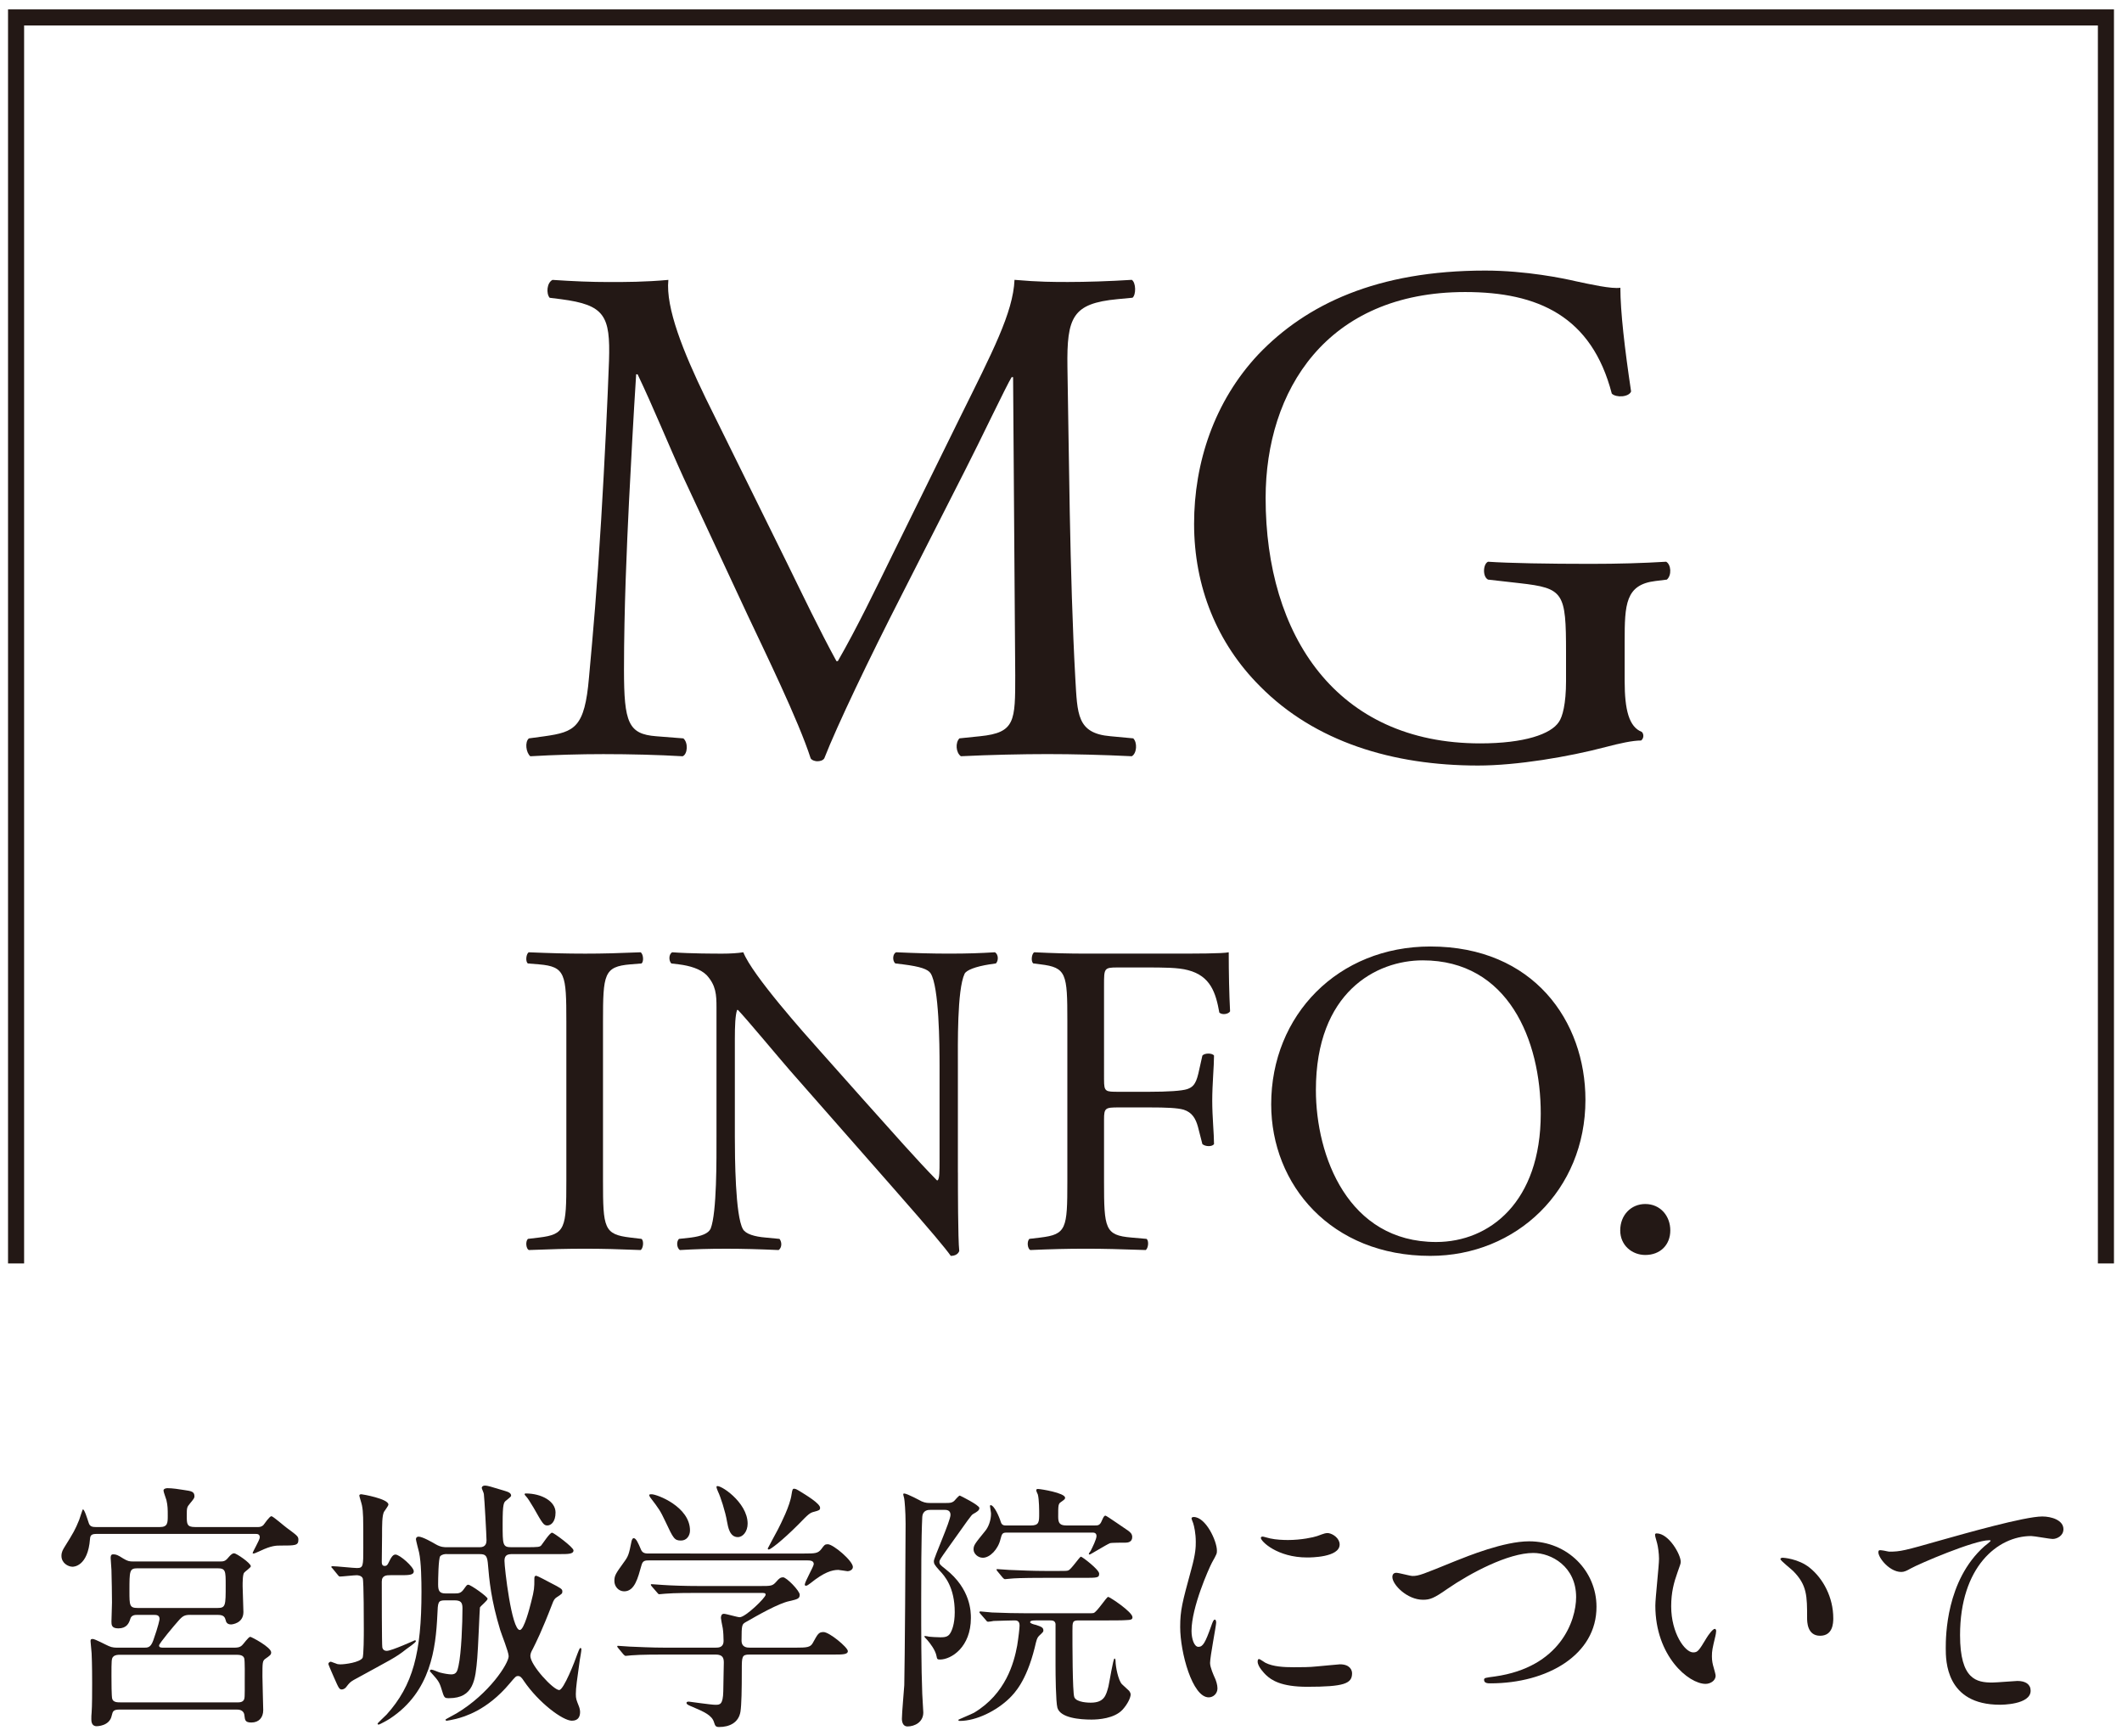 <?xml version="1.0" encoding="utf-8"?>
<!-- Generator: Adobe Illustrator 16.0.0, SVG Export Plug-In . SVG Version: 6.00 Build 0)  -->
<!DOCTYPE svg PUBLIC "-//W3C//DTD SVG 1.1//EN" "http://www.w3.org/Graphics/SVG/1.1/DTD/svg11.dtd">
<svg version="1.1" id="info" xmlns="http://www.w3.org/2000/svg" xmlns:xlink="http://www.w3.org/1999/xlink" x="0px" y="0px"
	 width="132px" height="108px" viewBox="0 0 132 108" enable-background="new 0 0 132 108" xml:space="preserve">
<g>
	<g>
		<g>
			<g>
				<path fill="#231815" d="M48.96,35.024c1.023,2.09,2.002,4.137,3.07,6.095h0.089c1.201-2.091,2.313-4.405,3.426-6.674
					l4.182-8.497c2.002-4.049,3.292-6.496,3.381-8.542c1.513,0.133,2.446,0.133,3.337,0.133c1.111,0,2.58-0.045,3.959-0.133
					c0.268,0.178,0.268,0.934,0.045,1.112l-0.935,0.089c-2.803,0.267-3.159,1.112-3.114,4.227c0.09,4.716,0.134,12.946,0.49,19.353
					c0.133,2.224,0.088,3.425,2.18,3.604l1.424,0.133c0.267,0.267,0.222,0.935-0.09,1.112c-1.824-0.089-3.647-0.133-5.25-0.133
					c-1.557,0-3.559,0.044-5.382,0.133c-0.312-0.223-0.356-0.845-0.089-1.112l1.29-0.133c2.18-0.222,2.18-0.934,2.18-3.781
					L63.02,23.457h-0.089c-0.312,0.49-2.002,4.049-2.893,5.784l-3.959,7.786c-2.002,3.915-4.005,8.097-4.805,10.144
					c-0.089,0.133-0.267,0.178-0.445,0.178c-0.089,0-0.312-0.044-0.4-0.178c-0.756-2.358-2.892-6.718-3.916-8.898l-4.004-8.586
					c-0.934-2.046-1.869-4.36-2.847-6.406h-0.089c-0.178,2.758-0.312,5.339-0.445,7.919c-0.133,2.714-0.312,6.673-0.312,10.455
					c0,3.292,0.267,4.004,2.002,4.138l1.691,0.133c0.311,0.267,0.267,0.979-0.044,1.112c-1.513-0.089-3.248-0.133-4.938-0.133
					c-1.424,0-3.025,0.044-4.538,0.133c-0.267-0.223-0.355-0.89-0.088-1.112l0.979-0.133c1.869-0.267,2.491-0.534,2.758-3.648
					c0.267-2.937,0.489-5.383,0.756-9.788c0.223-3.692,0.401-7.475,0.49-9.921c0.088-2.803-0.267-3.47-2.981-3.826l-0.712-0.089
					c-0.223-0.267-0.178-0.935,0.178-1.112c1.334,0.088,2.403,0.133,3.515,0.133c1.023,0,2.224,0,3.692-0.133
					c-0.178,1.735,0.934,4.493,2.313,7.34L48.96,35.024z"/>
				<path fill="#231815" d="M101.063,42.365c0,1.78,0.267,2.847,1.067,3.159c0.134,0.133,0.134,0.4-0.044,0.534
					c-0.534,0-1.335,0.178-2.181,0.4c-2.357,0.623-5.561,1.157-7.963,1.157c-5.295,0-10.145-1.468-13.569-4.938
					c-2.67-2.669-4.094-6.184-4.094-10.099c0-3.782,1.246-7.608,4.005-10.544c2.98-3.114,7.385-5.205,14.104-5.205
					c2.535,0,4.894,0.489,5.649,0.667c0.846,0.179,2.225,0.49,2.759,0.401c0,1.468,0.267,3.782,0.667,6.451
					c-0.134,0.355-0.934,0.4-1.201,0.133c-1.246-4.804-4.582-6.317-9.12-6.317c-8.631,0-12.413,6.14-12.413,12.813
					c0,8.542,4.405,15.26,13.347,15.26c2.759,0,4.404-0.579,4.895-1.334c0.223-0.312,0.445-1.113,0.445-2.536v-1.779
					c0-3.738-0.134-4.004-2.893-4.316l-1.957-0.222c-0.356-0.178-0.312-0.979,0-1.112c1.29,0.089,3.736,0.133,6.361,0.133
					c1.735,0,3.248-0.044,4.717-0.133c0.311,0.178,0.355,0.845,0.044,1.112l-0.712,0.088c-1.868,0.223-1.913,1.469-1.913,3.738
					V42.365z"/>
			</g>
		</g>
		<g>
			<g>
				<path fill="#231815" d="M35.23,63.542c0-2.947-0.056-3.42-1.696-3.56l-0.695-0.056c-0.167-0.111-0.111-0.611,0.055-0.695
					c1.391,0.057,2.336,0.084,3.504,0.084c1.112,0,2.058-0.027,3.448-0.084c0.167,0.084,0.222,0.584,0.056,0.695l-0.695,0.056
					c-1.641,0.14-1.697,0.612-1.697,3.56v9.9c0,2.947,0.056,3.336,1.697,3.531l0.695,0.083c0.167,0.11,0.111,0.612-0.056,0.694
					c-1.39-0.055-2.336-0.082-3.448-0.082c-1.168,0-2.113,0.027-3.504,0.082c-0.167-0.082-0.222-0.527-0.055-0.694l0.695-0.083
					c1.641-0.195,1.696-0.584,1.696-3.531V63.542z"/>
				<path fill="#231815" d="M59.588,72.94c0,0.834,0,4.145,0.083,4.867c-0.056,0.166-0.223,0.306-0.528,0.306
					c-0.334-0.472-1.141-1.446-3.56-4.199l-6.451-7.341c-0.75-0.861-2.642-3.143-3.226-3.754h-0.056
					c-0.111,0.334-0.138,0.973-0.138,1.807v6.063c0,1.307,0.027,4.922,0.5,5.756c0.167,0.307,0.723,0.473,1.418,0.529l0.862,0.083
					c0.167,0.223,0.139,0.556-0.056,0.694c-1.251-0.055-2.225-0.082-3.253-0.082c-1.168,0-1.919,0.027-2.893,0.082
					c-0.194-0.139-0.222-0.527-0.055-0.694l0.75-0.083c0.639-0.084,1.084-0.25,1.223-0.557c0.39-1,0.362-4.393,0.362-5.729v-8.037
					c0-0.777-0.028-1.361-0.612-2c-0.389-0.391-1.056-0.584-1.724-0.669l-0.473-0.056c-0.167-0.166-0.167-0.584,0.056-0.695
					c1.168,0.084,2.642,0.084,3.142,0.084c0.445,0,0.918-0.027,1.28-0.084c0.556,1.42,3.837,5.09,4.755,6.118l2.697,3.031
					c1.919,2.142,3.281,3.698,4.588,5.033h0.056c0.111-0.14,0.111-0.584,0.111-1.168v-5.95c0-1.308-0.028-4.923-0.556-5.757
					c-0.167-0.25-0.612-0.417-1.724-0.557l-0.473-0.056c-0.194-0.166-0.167-0.611,0.056-0.695c1.279,0.057,2.225,0.084,3.281,0.084
					c1.195,0,1.918-0.027,2.864-0.084c0.223,0.14,0.223,0.529,0.056,0.695l-0.39,0.056c-0.89,0.14-1.446,0.362-1.557,0.585
					c-0.473,1-0.417,4.449-0.417,5.729V72.94z"/>
				<path fill="#231815" d="M68.678,67.157c0,0.75,0.083,0.75,0.918,0.75h1.891c1.14,0,2.03-0.055,2.364-0.166
					c0.306-0.111,0.527-0.25,0.694-0.973l0.25-1.113c0.14-0.166,0.612-0.166,0.724,0c0,0.668-0.111,1.779-0.111,2.809
					c0,1.001,0.111,2.059,0.111,2.697c-0.111,0.168-0.528,0.168-0.724,0l-0.278-1.084c-0.139-0.5-0.36-0.89-0.89-1.057
					c-0.389-0.111-1.084-0.14-2.141-0.14h-1.891c-0.835,0-0.918,0.028-0.918,0.751v3.865c0,2.92,0.056,3.338,1.696,3.477
					l0.945,0.083c0.167,0.11,0.111,0.612-0.056,0.694c-1.641-0.055-2.586-0.082-3.698-0.082c-1.224,0-2.169,0.027-3.476,0.082
					c-0.167-0.082-0.223-0.527-0.057-0.694l0.695-0.083c1.613-0.195,1.669-0.557,1.669-3.477v-10.01c0-2.92-0.056-3.311-1.669-3.505
					l-0.445-0.056c-0.166-0.111-0.11-0.611,0.057-0.695c1.168,0.057,2.113,0.084,3.226,0.084h5.116c1.78,0,3.394,0,3.754-0.084
					c0,1.279,0.028,2.615,0.084,3.672c-0.084,0.166-0.473,0.25-0.668,0.082c-0.222-1.25-0.556-2.279-1.946-2.641
					c-0.611-0.168-1.529-0.168-2.697-0.168h-1.696c-0.834,0-0.834,0.057-0.834,1.113V67.157z"/>
				<path fill="#231815" d="M79.075,68.686c0-5.562,4.171-9.816,9.899-9.816c6.423,0,9.649,4.645,9.649,9.539
					c0,5.617-4.283,9.704-9.649,9.704C82.802,78.113,79.075,73.692,79.075,68.686z M95.843,69.27c0-4.588-2.03-9.538-7.341-9.538
					c-2.893,0-6.646,1.975-6.646,8.064c0,4.115,2.003,9.454,7.48,9.454C92.673,77.25,95.843,74.749,95.843,69.27z"/>
				<path fill="#231815" d="M100.787,76.528c0-0.945,0.667-1.641,1.557-1.641c0.945,0,1.558,0.751,1.558,1.641
					c0,0.891-0.612,1.529-1.558,1.529C101.537,78.057,100.787,77.473,100.787,76.528z"/>
			</g>
		</g>
	</g>
	<polyline fill="none" stroke="#231815" stroke-miterlimit="10" points="1,78.584 1,1.084 131,1.084 131,78.584 	"/>
	<g>
		<path fill="#231815" d="M16.013,94.98c0.115,0,0.247,0,0.378-0.132c0.065-0.082,0.378-0.543,0.493-0.543
			c0.099,0,0.79,0.609,0.954,0.725c0.642,0.477,0.724,0.525,0.724,0.74c0,0.361-0.197,0.361-1.102,0.361
			c-0.28,0-0.576,0-1.267,0.329c-0.329,0.147-0.362,0.165-0.428,0.165c-0.016,0-0.049,0-0.049-0.018
			c0-0.098,0.444-0.822,0.444-0.986c0-0.214-0.165-0.214-0.263-0.214h-9.87c-0.296,0-0.411,0.05-0.428,0.313
			c-0.131,1.728-1.036,1.728-1.085,1.728c-0.28,0-0.691-0.23-0.691-0.675c0-0.247,0.099-0.396,0.197-0.56
			c0.543-0.871,0.658-1.068,0.905-1.678c0.033-0.099,0.214-0.658,0.23-0.658c0.099,0,0.263,0.543,0.362,0.84
			c0.066,0.229,0.23,0.263,0.444,0.263h3.98c0.494,0,0.494-0.263,0.494-0.708c0-0.378,0-0.625-0.083-0.97
			c-0.017-0.083-0.181-0.493-0.181-0.593c0-0.115,0.164-0.147,0.247-0.147c0.313,0,0.724,0.065,1.036,0.115
			c0.46,0.065,0.642,0.099,0.642,0.395c0,0.099-0.049,0.165-0.28,0.444c-0.197,0.23-0.197,0.279-0.197,0.773
			c0,0.493,0,0.69,0.51,0.69H16.013z M11.852,100.441c-0.378,0-0.494,0.065-0.79,0.411c-0.165,0.182-1.168,1.365-1.168,1.497
			s0.148,0.132,0.263,0.132h4.408c0.148,0,0.346,0,0.494-0.148c0.082-0.066,0.395-0.526,0.51-0.526c0.066,0,1.299,0.642,1.299,0.971
			c0,0.147-0.082,0.197-0.362,0.395c-0.181,0.132-0.181,0.23-0.181,1.103c0,0.328,0.049,1.908,0.049,2.089
			c0,0.46-0.263,0.772-0.74,0.772c-0.395,0-0.395-0.164-0.428-0.428c-0.033-0.378-0.362-0.378-0.526-0.378H7.459
			c-0.411,0-0.444,0.099-0.51,0.378c-0.132,0.658-0.921,0.658-0.938,0.658c-0.329,0-0.329-0.328-0.329-0.443s0-0.28,0.017-0.396
			c0.033-0.411,0.033-1.382,0.033-1.825c0-0.165,0-1.218-0.033-1.875c0-0.115-0.066-0.625-0.066-0.74c0-0.083,0-0.148,0.131-0.148
			c0.148,0,0.839,0.378,1.003,0.443c0.214,0.1,0.411,0.1,0.625,0.1h1.53c0.28,0,0.444,0,0.609-0.444
			c0.329-0.921,0.395-1.315,0.395-1.333c0-0.263-0.197-0.263-0.378-0.263H8.545c-0.132,0-0.378,0-0.444,0.263
			c-0.082,0.264-0.23,0.576-0.74,0.576c-0.428,0-0.428-0.23-0.428-0.428c0-0.164,0.033-0.986,0.033-1.184
			c0-0.215-0.017-1.711-0.033-2.023c0-0.1-0.049-0.625-0.049-0.74c0-0.082,0-0.23,0.148-0.23c0.198,0,0.28,0.033,0.642,0.264
			c0.28,0.164,0.362,0.18,0.642,0.18h5.33c0.247,0,0.362,0,0.559-0.246c0.165-0.197,0.263-0.264,0.362-0.264
			c0.132,0,1.036,0.609,1.036,0.807c0,0.082-0.362,0.328-0.411,0.395c-0.099,0.099-0.099,0.625-0.099,0.839
			c0,0.23,0.049,1.365,0.049,1.612c0,0.707-0.707,0.773-0.773,0.773c-0.263,0-0.313-0.182-0.329-0.264
			c-0.049-0.182-0.115-0.329-0.477-0.329H11.852z M14.664,105.885c0.148,0,0.346,0.017,0.461-0.098
			c0.115-0.115,0.099-0.23,0.099-1.251c0-0.214,0.016-1.267-0.033-1.397c-0.065-0.215-0.345-0.215-0.51-0.215H7.493
			c-0.148,0-0.329,0-0.444,0.115s-0.115,0.215-0.115,1.234c0,0.23,0,1.283,0.049,1.398c0.066,0.213,0.329,0.213,0.51,0.213H14.664z
			 M13.529,100.013c0.51,0,0.51-0.147,0.51-1.415c0-0.888,0-1.053-0.51-1.053H8.562c-0.51,0-0.51,0.148-0.51,1.415
			c0,0.888,0,1.053,0.51,1.053H13.529z"/>
		<path fill="#231815" d="M20.691,97.563c-0.066-0.066-0.082-0.083-0.082-0.1c0-0.033,0.033-0.049,0.065-0.049
			c0.247,0,1.316,0.115,1.53,0.115c0.395,0,0.395-0.132,0.395-1.25c0-1.975,0-2.205-0.083-2.648c-0.016-0.1-0.165-0.56-0.165-0.609
			c0-0.065,0.066-0.082,0.132-0.082c0.049,0,1.678,0.279,1.678,0.642c0,0.083-0.247,0.396-0.28,0.461
			c-0.115,0.263-0.115,0.772-0.115,1.513c0,0.247-0.017,1.35-0.017,1.58c0,0.098,0,0.263,0.181,0.263c0.115,0,0.165-0.05,0.23-0.181
			c0.197-0.412,0.296-0.527,0.444-0.527c0.263,0,1.135,0.773,1.135,1.037c0,0.246-0.313,0.246-0.888,0.246h-0.559
			c-0.23,0-0.543,0-0.543,0.395c0,0.511,0,3.965,0.033,4.097c0.049,0.214,0.23,0.214,0.28,0.214c0.296,0,1.744-0.658,1.744-0.658
			c0.033,0,0.066,0.017,0.066,0.049c0,0.1-0.51,0.428-0.609,0.51c-0.658,0.527-0.954,0.643-3.257,1.908
			c-0.23,0.133-0.28,0.197-0.46,0.428c-0.049,0.082-0.181,0.165-0.28,0.165c-0.165,0-0.197-0.083-0.494-0.757
			c-0.016-0.033-0.345-0.789-0.345-0.822c0-0.099,0.099-0.148,0.148-0.148c0.033,0,0.263,0.1,0.329,0.115
			c0.066,0.033,0.148,0.05,0.263,0.05c0.296,0,1.184-0.115,1.382-0.396c0.082-0.115,0.082-1.496,0.082-1.775
			c0-0.396,0-3.011-0.066-3.176c-0.065-0.164-0.279-0.197-0.378-0.197c-0.148,0-0.905,0.082-1.037,0.082
			c-0.065,0-0.099-0.049-0.148-0.114L20.691,97.563z M27.797,96.658c-0.131,0-0.296,0.017-0.411,0.132
			c-0.115,0.131-0.132,1.447-0.132,1.76c0,0.395,0.083,0.559,0.461,0.559h0.559c0.23,0,0.395,0,0.576-0.263
			c0.181-0.247,0.197-0.279,0.28-0.279c0.148,0,1.201,0.74,1.201,0.872c0,0.115-0.428,0.443-0.477,0.543
			c-0.017,0.049-0.115,2.648-0.165,3.141c-0.115,1.35-0.214,2.501-1.76,2.501c-0.296,0-0.296-0.017-0.477-0.608
			c-0.132-0.428-0.23-0.527-0.625-0.971c-0.066-0.066-0.083-0.082-0.083-0.115s0.017-0.082,0.099-0.082
			c0.083,0,0.444,0.164,0.526,0.181c0.247,0.065,0.543,0.115,0.708,0.115c0.329,0,0.378-0.23,0.444-0.526
			c0.181-0.807,0.247-2.697,0.247-3.586c0-0.379-0.115-0.494-0.51-0.494h-0.559c-0.46,0-0.46,0.1-0.494,0.922
			c-0.099,2.039-0.395,4.754-2.944,6.432c-0.115,0.082-0.658,0.378-0.707,0.378c-0.033,0-0.066-0.032-0.066-0.065
			s0.477-0.477,0.559-0.56c1.645-1.825,2.171-3.849,2.171-7.632c0-0.691-0.017-1.843-0.148-2.451
			c-0.033-0.132-0.197-0.757-0.197-0.822c0-0.1,0.065-0.164,0.164-0.164c0.247,0,0.872,0.361,1.069,0.477
			c0.313,0.181,0.526,0.181,0.691,0.181h2.056c0.378,0,0.411-0.28,0.411-0.428c0-0.263-0.131-2.647-0.165-2.878
			c0-0.066-0.131-0.33-0.131-0.379c0-0.033,0.017-0.148,0.214-0.148c0.131,0,0.362,0.066,1.168,0.313
			c0.279,0.082,0.444,0.148,0.444,0.313c0,0.066-0.148,0.165-0.28,0.28c-0.181,0.132-0.247,0.181-0.247,1.48s0,1.447,0.543,1.447
			h0.905c0.806,0,0.855-0.017,0.954-0.115c0.099-0.115,0.526-0.79,0.674-0.79c0.099,0,1.332,0.905,1.332,1.103
			c0,0.23-0.329,0.23-0.872,0.23h-2.912c-0.279,0-0.51,0.032-0.51,0.411c0,0.444,0.444,4.31,0.954,4.31
			c0.263,0,0.608-1.349,0.707-1.743c0.198-0.757,0.198-0.922,0.198-1.382c0-0.181,0-0.247,0.131-0.247
			c0.049,0,0.773,0.379,0.855,0.428c0.674,0.346,0.756,0.395,0.756,0.543c0,0.131-0.016,0.148-0.345,0.361
			c-0.131,0.082-0.197,0.182-0.28,0.412c-0.658,1.711-1.02,2.418-1.217,2.813c-0.083,0.148-0.148,0.279-0.148,0.428
			c0,0.576,1.431,2.121,1.793,2.121c0.28,0,0.987-1.809,1.135-2.253c0.033-0.082,0.131-0.362,0.181-0.362
			c0.066,0,0.066,0.066,0.066,0.082c0,0.1-0.082,0.576-0.099,0.658c-0.165,1.201-0.247,1.728-0.247,2.123
			c0,0.295,0.033,0.361,0.181,0.74c0.049,0.114,0.083,0.263,0.083,0.377c0,0.248-0.083,0.543-0.51,0.543
			c-0.559,0-2.056-1.102-2.994-2.483c-0.115-0.181-0.214-0.296-0.345-0.296c-0.148,0-0.165,0.033-0.543,0.477
			c-1.398,1.662-2.813,2.057-3.323,2.188c-0.181,0.05-0.559,0.115-0.576,0.115c-0.049,0-0.082-0.032-0.082-0.065
			c0-0.032,0.592-0.329,0.691-0.395c2.04-1.218,3.24-3.108,3.24-3.554c0-0.263-0.46-1.397-0.526-1.628
			c-0.576-1.907-0.674-3.043-0.773-4.194c-0.049-0.444-0.165-0.526-0.494-0.526H27.797z M34.048,94.881
			c-0.23,0-0.296-0.115-0.855-1.102c-0.214-0.363-0.378-0.609-0.428-0.658c-0.099-0.115-0.132-0.148-0.132-0.182
			s0.033-0.049,0.066-0.049c1.003,0,1.859,0.493,1.859,1.184C34.558,94.651,34.278,94.881,34.048,94.881z"/>
		<path fill="#231815" d="M50.043,96.625c0.641,0,0.839,0,1.053-0.28c0.181-0.247,0.214-0.296,0.395-0.296
			c0.346,0,1.563,1.036,1.563,1.414c0,0.182-0.214,0.264-0.329,0.264c-0.049,0-0.51-0.082-0.576-0.082
			c-0.395,0-0.888,0.147-1.727,0.822c-0.132,0.099-0.214,0.164-0.296,0.164c-0.033,0-0.066-0.033-0.066-0.065
			c0-0.181,0.56-1.136,0.56-1.283c0-0.214-0.214-0.23-0.444-0.23h-9.754c-0.296,0-0.444,0-0.526,0.329
			c-0.214,0.757-0.412,1.596-1.069,1.596c-0.346,0-0.609-0.297-0.609-0.642s0.083-0.46,0.592-1.168
			c0.28-0.378,0.313-0.493,0.477-1.315c0.017-0.05,0.049-0.182,0.132-0.182c0.148,0,0.279,0.297,0.46,0.725
			c0.099,0.23,0.313,0.23,0.477,0.23H50.043z M44.5,102.481c0.197,0,0.51,0,0.51-0.428c0-0.197-0.016-0.576-0.049-0.773
			c-0.049-0.246-0.115-0.576-0.115-0.642c0-0.05,0-0.263,0.181-0.263c0.148,0,0.839,0.213,0.987,0.213
			c0.362,0,1.612-1.217,1.612-1.397c0-0.115-0.083-0.115-0.313-0.115h-3.866c-0.395,0-1.513,0-2.073,0.05
			c-0.065,0-0.296,0.032-0.362,0.032c-0.049,0-0.082-0.032-0.131-0.099l-0.329-0.379c-0.066-0.082-0.066-0.082-0.066-0.114
			c0-0.033,0.033-0.033,0.049-0.033c0.115,0,0.609,0.05,0.724,0.05c0.477,0.033,1.332,0.065,2.27,0.065h3.718
			c0.74,0,0.806,0,1.053-0.28c0.165-0.197,0.263-0.263,0.411-0.263c0.214,0,1.036,0.839,1.036,1.086s-0.148,0.28-0.642,0.395
			c-0.69,0.147-1.924,0.855-2.73,1.315c-0.214,0.133-0.247,0.148-0.247,1.136c0,0.444,0.362,0.444,0.526,0.444H49.5
			c0.674,0,0.905-0.017,1.053-0.279c0.313-0.561,0.362-0.691,0.674-0.691c0.362,0,1.513,0.954,1.513,1.184
			c0,0.215-0.329,0.215-0.872,0.215h-5.247c-0.477,0-0.477,0.131-0.477,0.971c0,1.232-0.017,2.138-0.083,2.582
			c-0.115,0.691-0.691,0.954-1.332,0.954c-0.23,0-0.247-0.099-0.313-0.296c-0.132-0.444-0.642-0.658-1.333-0.955
			c-0.197-0.082-0.378-0.147-0.378-0.246c0-0.082,0.099-0.082,0.148-0.082c0.033,0,1.382,0.197,1.645,0.197
			c0.28,0,0.477,0,0.494-0.839c0-0.362,0.033-1.53,0.033-1.776c0-0.279-0.049-0.51-0.51-0.51h-3.158c-0.395,0-1.514,0-2.089,0.049
			c-0.049,0-0.279,0.033-0.345,0.033c-0.049,0-0.082-0.033-0.148-0.1l-0.313-0.377c-0.066-0.083-0.066-0.083-0.066-0.115
			c0-0.033,0.033-0.033,0.049-0.033c0.115,0,0.608,0.049,0.724,0.049c0.477,0.017,1.333,0.066,2.27,0.066H44.5z M40.536,92.94
			c0.329,0,2.385,0.773,2.385,2.254c0,0.313-0.197,0.625-0.559,0.625c-0.412,0-0.477-0.132-0.971-1.185
			c-0.329-0.69-0.378-0.757-0.954-1.513c-0.016-0.033-0.066-0.115-0.049-0.148S40.503,92.94,40.536,92.94z M46.507,94.766
			c0,0.494-0.296,0.839-0.609,0.839c-0.51,0-0.608-0.625-0.674-0.971c-0.099-0.608-0.411-1.563-0.559-1.858
			c-0.017-0.049-0.132-0.279-0.083-0.329C44.73,92.282,46.507,93.417,46.507,94.766z M51.014,93.78c0,0.147-0.065,0.164-0.362,0.246
			c-0.28,0.066-0.362,0.148-1.003,0.807c-1.02,1.02-1.727,1.545-1.826,1.545c-0.033,0-0.066-0.032-0.066-0.064
			c0-0.018,0.576-1.07,0.642-1.201c0.181-0.362,0.74-1.447,0.839-2.155c0.049-0.313,0.066-0.362,0.165-0.362s0.23,0.083,0.313,0.133
			C50.142,92.99,51.014,93.516,51.014,93.78z"/>
		<path fill="#231815" d="M57.88,93.911c-0.131,0-0.477,0-0.51,0.444c-0.066,1.267-0.066,3.833-0.066,5.28
			c0,1.693,0,4.111,0.066,5.725c0,0.18,0.065,0.986,0.065,1.15c0,0.609-0.542,0.872-0.987,0.872c-0.279,0-0.345-0.28-0.345-0.478
			c0-0.345,0.131-1.793,0.148-2.088c0.033-1.398,0.082-8.57,0.082-10.034c0-0.79-0.065-1.48-0.082-1.546
			c0-0.05-0.066-0.247-0.066-0.28c0-0.032,0.017-0.065,0.049-0.065c0.198,0,1.037,0.461,1.102,0.493
			c0.23,0.099,0.395,0.099,0.526,0.099h0.971c0.23,0,0.378,0,0.526-0.131c0.049-0.05,0.28-0.33,0.345-0.33
			c0.017,0,1.217,0.593,1.217,0.773c0,0.148-0.131,0.23-0.395,0.379c-0.099,0.049-0.313,0.361-1.563,2.121
			c-0.477,0.675-0.526,0.74-0.526,0.855c0,0.148,0.066,0.197,0.378,0.444c1.579,1.233,1.579,2.681,1.579,3.043
			c0,1.81-1.217,2.583-1.924,2.583c-0.165,0-0.181-0.033-0.214-0.215c-0.066-0.361-0.378-0.772-0.576-1.003
			c-0.033-0.032-0.181-0.181-0.181-0.214c0-0.016,0.017-0.033,0.049-0.033c0.017,0,0.083,0.018,0.132,0.018
			c0.115,0.049,0.773,0.064,0.822,0.064c0.23,0,0.46-0.016,0.592-0.229c0.115-0.165,0.296-0.593,0.296-1.333
			c0-1.563-0.641-2.27-0.938-2.582c-0.329-0.361-0.362-0.443-0.362-0.592c0-0.214,1.036-2.5,1.036-2.879
			c0-0.313-0.263-0.313-0.411-0.313H57.88z M64.427,100.786c-0.263,0-0.346,0.033-0.346,0.115c0,0.066,0.197,0.133,0.362,0.165
			c0.346,0.115,0.461,0.165,0.461,0.346c0,0.082-0.018,0.099-0.28,0.345c-0.115,0.133-0.132,0.182-0.263,0.74
			c-0.527,2.105-1.268,2.83-1.563,3.126c-0.807,0.79-2.073,1.415-3.093,1.415c-0.049,0-0.099-0.033-0.099-0.066
			c0-0.017,0.839-0.361,0.987-0.444c1.975-1.185,2.484-3.108,2.682-4.178c0.082-0.511,0.148-1.086,0.148-1.25
			c0-0.313-0.215-0.313-0.313-0.313c-0.033,0-0.922,0.018-1.3,0.033c-0.065,0.018-0.296,0.05-0.345,0.05
			c-0.066,0-0.099-0.05-0.148-0.115l-0.329-0.378c-0.049-0.066-0.066-0.082-0.066-0.1c0-0.032,0.033-0.049,0.066-0.049
			c0.115,0,0.608,0.066,0.724,0.066c0.806,0.032,1.481,0.049,2.253,0.049h3.504c0.428,0,0.477,0,0.56-0.017
			c0.214-0.065,0.806-1.003,0.904-1.003s1.514,0.938,1.514,1.266c0,0.165-0.132,0.165-0.444,0.182
			c-0.181,0.016-0.872,0.016-1.103,0.016h-1.793c-0.395,0-0.395,0.083-0.395,0.658c0,0.725,0,3.816,0.115,4.113
			c0.132,0.345,0.938,0.345,1.02,0.345c0.839,0,0.954-0.444,1.103-1.003c0.065-0.279,0.296-1.744,0.378-1.744
			c0.033,0,0.066,0.05,0.066,0.164c0,0.33,0.164,1.186,0.395,1.432c0.065,0.066,0.378,0.346,0.444,0.411
			c0.065,0.083,0.099,0.165,0.099,0.23c0,0.181-0.165,0.575-0.51,0.954c-0.511,0.543-1.497,0.608-1.925,0.608
			c-0.724,0-1.94-0.099-2.122-0.74c-0.099-0.378-0.115-2.056-0.115-2.632V101c-0.033-0.197-0.181-0.215-0.361-0.215H64.427z
			 M62.601,95.325c-0.247,0-0.279,0.083-0.362,0.396c-0.148,0.642-0.658,1.168-1.102,1.168c-0.313,0-0.576-0.263-0.576-0.511
			c0-0.263,0.066-0.345,0.708-1.135c0.214-0.246,0.378-0.674,0.378-1.102c0-0.082-0.065-0.395-0.065-0.461
			c0-0.033,0.016-0.065,0.033-0.065c0.23,0,0.543,0.724,0.642,1.053c0.066,0.214,0.214,0.214,0.345,0.214h1.514
			c0.526,0,0.526-0.214,0.526-0.757c0-0.132,0-0.855-0.082-1.168c-0.017-0.032-0.1-0.214-0.1-0.263c0-0.082,0.066-0.082,0.115-0.082
			c0.165,0,1.678,0.246,1.678,0.543c0,0.082-0.016,0.098-0.246,0.262c-0.182,0.115-0.182,0.198-0.182,0.938
			c0,0.411,0.133,0.526,0.527,0.526h1.743c0.197,0,0.329,0,0.444-0.297c0.132-0.313,0.181-0.313,0.23-0.313
			c0.065,0,1.184,0.79,1.414,0.938c0.132,0.1,0.247,0.198,0.247,0.396c0,0.329-0.313,0.345-0.411,0.345
			c-0.148,0-0.889,0-0.971,0.033c-0.214,0.082-1.217,0.707-1.267,0.707c-0.033,0-0.05-0.016-0.05-0.049s0.1-0.148,0.115-0.181
			c0.115-0.23,0.362-0.724,0.362-0.921c0-0.215-0.181-0.215-0.247-0.215H62.601z M65.924,97.71c0.346,0,0.443,0,0.525-0.032
			c0.182-0.051,0.708-0.855,0.79-0.855s1.135,0.805,1.135,1.053c0,0.263-0.099,0.263-1.02,0.263h-2.401
			c-1.447,0-1.925,0.032-2.09,0.05c-0.049,0-0.295,0.032-0.345,0.032c-0.049,0-0.082-0.032-0.148-0.099l-0.313-0.379
			c-0.066-0.082-0.066-0.082-0.066-0.115c0-0.032,0.017-0.032,0.049-0.032c0.115,0,0.625,0.05,0.724,0.05
			c0.806,0.033,1.496,0.065,2.27,0.065H65.924z"/>
		<path fill="#231815" d="M74.549,102.431c0.28,0,0.428-0.263,0.79-1.282c0.099-0.28,0.147-0.412,0.23-0.412
			c0.082,0,0.082,0.164,0.082,0.197c0,0.182-0.378,2.105-0.378,2.5c0,0.28,0.229,0.773,0.263,0.855
			c0.115,0.23,0.197,0.51,0.197,0.725c0,0.328-0.263,0.559-0.543,0.559c-1.02,0-1.776-2.796-1.776-4.375
			c0-1.053,0.132-1.529,0.691-3.586c0.279-1.004,0.279-1.414,0.279-1.711c0-0.526-0.099-0.971-0.164-1.168
			c-0.017-0.049-0.1-0.246-0.1-0.296s0.066-0.082,0.132-0.082c0.757,0,1.447,1.497,1.447,2.089c0,0.182,0,0.197-0.313,0.757
			c-0.181,0.345-1.267,2.763-1.267,4.243C74.121,101.938,74.286,102.431,74.549,102.431z M84.106,104.077
			c0,0.641-0.494,0.838-2.797,0.838c-1.612,0-2.221-0.41-2.565-0.74c-0.083-0.082-0.511-0.51-0.511-0.822
			c0-0.033,0-0.164,0.083-0.164c0.065,0,0.328,0.197,0.395,0.23c0.477,0.246,1.151,0.279,1.76,0.279c0.428,0,1.02,0,1.432-0.049
			c0.229-0.018,1.381-0.132,1.447-0.132C83.975,103.517,84.106,103.879,84.106,104.077z M83.333,96.065
			c0,0.807-1.826,0.807-2.023,0.807c-1.858,0-2.878-1.004-2.878-1.217c0-0.033,0.016-0.082,0.114-0.082
			c0.05,0,0.247,0.064,0.461,0.114c0.378,0.083,0.822,0.099,1.118,0.099c0.807,0,1.579-0.164,1.81-0.246
			c0.494-0.182,0.543-0.197,0.708-0.182C82.938,95.408,83.333,95.687,83.333,96.065z"/>
		<path fill="#231815" d="M86.613,98.088c0-0.181,0.099-0.263,0.246-0.263c0.165,0,0.855,0.197,1.004,0.197
			c0.411,0,0.625-0.099,2.648-0.921c0.789-0.313,3.043-1.234,4.605-1.234c2.418,0,4.194,1.875,4.194,4.063
			c0.017,2.993-3.06,4.771-6.596,4.771c-0.148,0-0.396,0-0.396-0.215c0-0.131,0.066-0.131,0.675-0.213
			c4.063-0.576,5.05-3.471,5.05-4.936c0-1.908-1.546-2.746-2.665-2.746c-1.563,0-3.914,1.25-5.346,2.236
			c-0.822,0.576-1.069,0.675-1.513,0.675C87.534,99.503,86.613,98.566,86.613,98.088z"/>
		<path fill="#231815" d="M104.55,97.135c0,0.131-0.033,0.18-0.198,0.657c-0.229,0.642-0.395,1.251-0.395,2.122
			c0,1.662,0.855,2.862,1.365,2.862c0.28,0,0.346-0.083,0.839-0.905c0.099-0.164,0.379-0.559,0.51-0.559
			c0.05,0,0.083,0.065,0.083,0.131c0,0.066-0.033,0.28-0.05,0.33c-0.181,0.756-0.214,0.904-0.214,1.25
			c0,0.279,0.05,0.493,0.099,0.658c0.05,0.18,0.132,0.46,0.132,0.542c0,0.329-0.346,0.511-0.625,0.511
			c-1.053,0-3.125-1.729-3.125-4.869c0-0.461,0.229-2.484,0.229-2.912c0-0.328-0.065-0.773-0.115-0.954
			c-0.114-0.411-0.131-0.46-0.131-0.56c0-0.049,0.065-0.065,0.099-0.065C103.81,95.375,104.55,96.69,104.55,97.135z M112.576,97.513
			c0.839,0.675,1.464,1.843,1.464,3.142c0,0.313-0.032,1.086-0.822,1.086c-0.806,0-0.806-0.889-0.806-1.103
			c0-1.365,0-2.056-0.872-2.928c-0.132-0.132-0.789-0.642-0.789-0.74c0-0.05,0.065-0.082,0.147-0.082
			C110.915,96.888,111.869,96.938,112.576,97.513z"/>
		<path fill="#231815" d="M117.518,96.51c0.708,0,0.954-0.066,3.208-0.708c1.464-0.411,5.214-1.48,6.316-1.48
			c0.575,0,1.315,0.23,1.315,0.79c0,0.428-0.428,0.608-0.657,0.608c-0.214,0-1.151-0.181-1.349-0.181
			c-2.09,0-4.425,1.924-4.425,6.168c0,2.764,1.036,2.944,2.006,2.944c0.247,0,1.432-0.099,1.563-0.099
			c0.51,0,0.822,0.214,0.822,0.608c0,0.872-1.81,0.872-1.908,0.872c-3.372,0-3.372-2.747-3.372-3.52
			c0-0.725,0.017-4.211,2.401-6.334c0.066-0.049,0.395-0.313,0.395-0.345c0-0.033-0.065-0.033-0.099-0.033
			c-0.938,0-4.358,1.464-4.885,1.761c-0.23,0.131-0.396,0.213-0.576,0.213c-0.822,0-1.596-1.102-1.397-1.332
			C116.942,96.362,117.436,96.51,117.518,96.51z"/>
	</g>
</g>
</svg>
